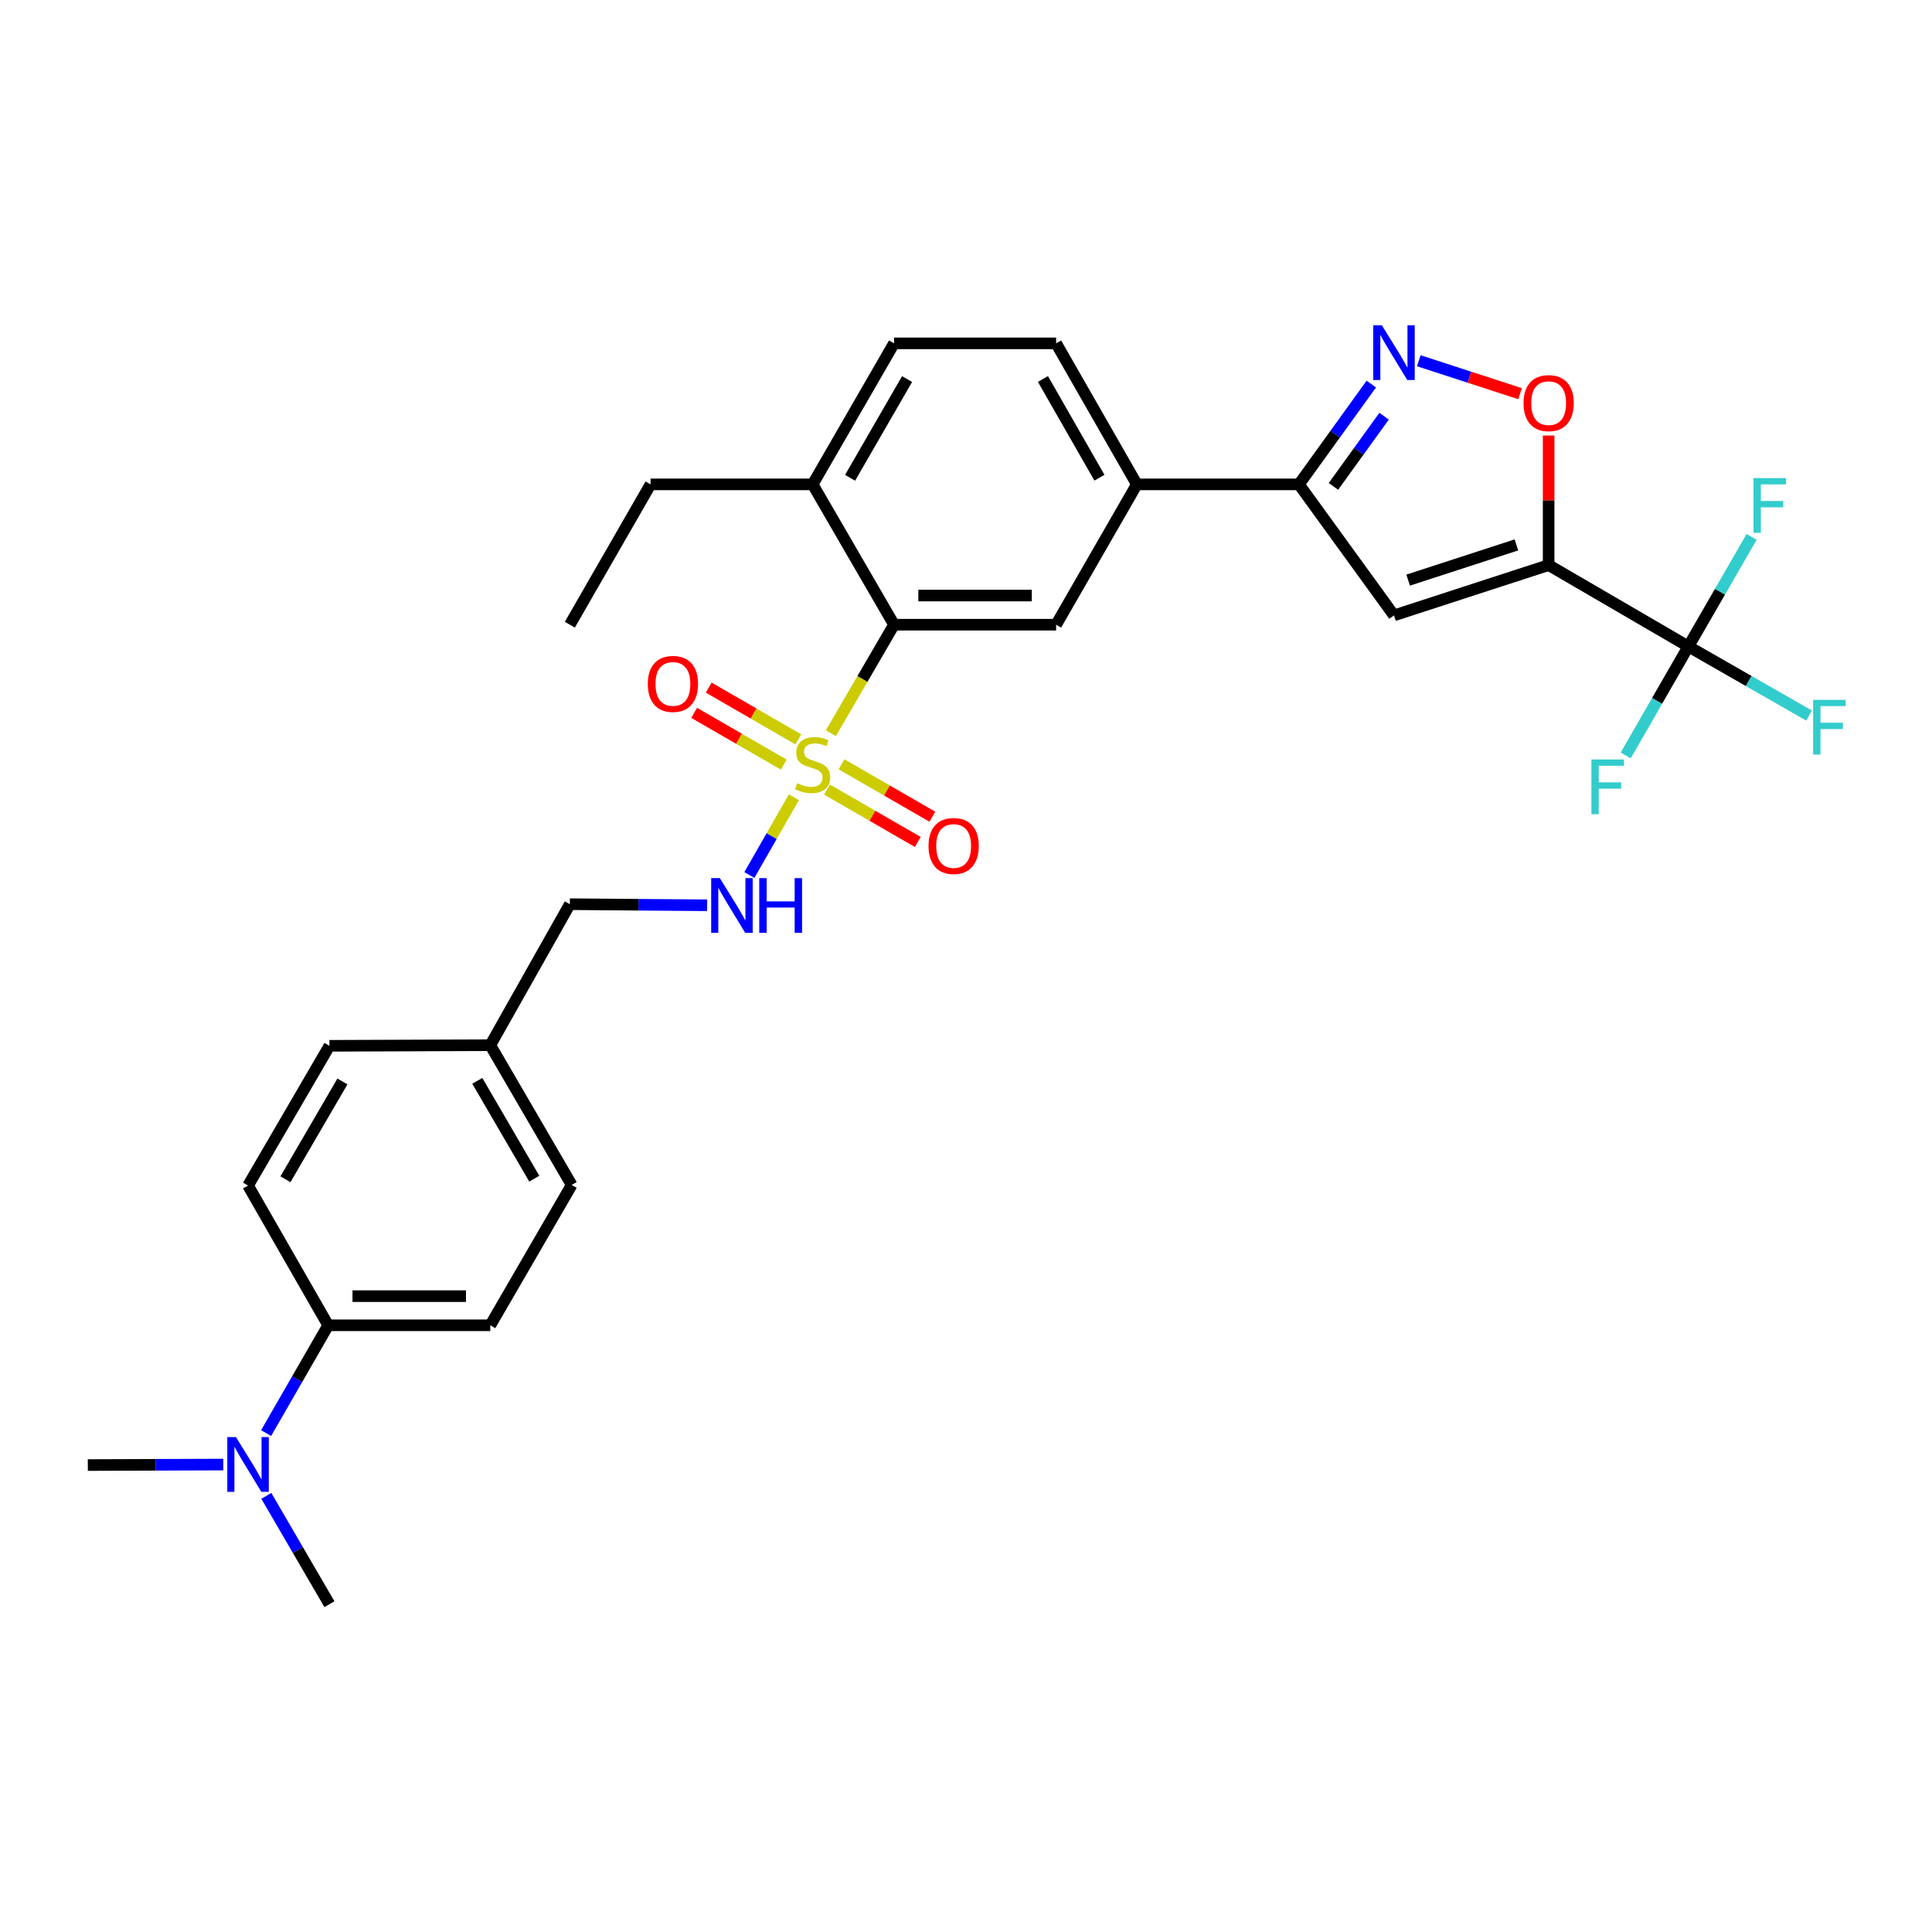 <?xml version='1.0' encoding='iso-8859-1'?>
<svg version='1.1' baseProfile='full'
              xmlns='http://www.w3.org/2000/svg'
                      xmlns:rdkit='http://www.rdkit.org/xml'
                      xmlns:xlink='http://www.w3.org/1999/xlink'
                  xml:space='preserve'
width='1000px' height='1000px' viewBox='0 0 1000 1000'>
<!-- END OF HEADER -->
<rect style='opacity:1.0;fill:#FFFFFF;stroke:none' width='1000' height='1000' x='0' y='0'> </rect>
<path class='bond-4' d='M 430.063,379.474 L 446.406,351.41' style='fill:none;fill-rule:evenodd;stroke:#CCCC00;stroke-width:6px;stroke-linecap:butt;stroke-linejoin:miter;stroke-opacity:1' />
<path class='bond-4' d='M 446.406,351.41 L 462.748,323.346' style='fill:none;fill-rule:evenodd;stroke:#000000;stroke-width:6px;stroke-linecap:butt;stroke-linejoin:miter;stroke-opacity:1' />
<path class='bond-8' d='M 410.901,412.669 L 399.388,432.784' style='fill:none;fill-rule:evenodd;stroke:#CCCC00;stroke-width:6px;stroke-linecap:butt;stroke-linejoin:miter;stroke-opacity:1' />
<path class='bond-8' d='M 399.388,432.784 L 387.875,452.9' style='fill:none;fill-rule:evenodd;stroke:#0000FF;stroke-width:6px;stroke-linecap:butt;stroke-linejoin:miter;stroke-opacity:1' />
<path class='bond-10' d='M 428.037,408.676 L 451.545,422.239' style='fill:none;fill-rule:evenodd;stroke:#CCCC00;stroke-width:6px;stroke-linecap:butt;stroke-linejoin:miter;stroke-opacity:1' />
<path class='bond-10' d='M 451.545,422.239 L 475.053,435.802' style='fill:none;fill-rule:evenodd;stroke:#FF0000;stroke-width:6px;stroke-linecap:butt;stroke-linejoin:miter;stroke-opacity:1' />
<path class='bond-10' d='M 435.579,395.605 L 459.087,409.169' style='fill:none;fill-rule:evenodd;stroke:#CCCC00;stroke-width:6px;stroke-linecap:butt;stroke-linejoin:miter;stroke-opacity:1' />
<path class='bond-10' d='M 459.087,409.169 L 482.595,422.732' style='fill:none;fill-rule:evenodd;stroke:#FF0000;stroke-width:6px;stroke-linecap:butt;stroke-linejoin:miter;stroke-opacity:1' />
<path class='bond-11' d='M 413.227,382.702 L 390.032,369.305' style='fill:none;fill-rule:evenodd;stroke:#CCCC00;stroke-width:6px;stroke-linecap:butt;stroke-linejoin:miter;stroke-opacity:1' />
<path class='bond-11' d='M 390.032,369.305 L 366.837,355.907' style='fill:none;fill-rule:evenodd;stroke:#FF0000;stroke-width:6px;stroke-linecap:butt;stroke-linejoin:miter;stroke-opacity:1' />
<path class='bond-11' d='M 405.68,395.769 L 382.485,382.372' style='fill:none;fill-rule:evenodd;stroke:#CCCC00;stroke-width:6px;stroke-linecap:butt;stroke-linejoin:miter;stroke-opacity:1' />
<path class='bond-11' d='M 382.485,382.372 L 359.289,368.974' style='fill:none;fill-rule:evenodd;stroke:#FF0000;stroke-width:6px;stroke-linecap:butt;stroke-linejoin:miter;stroke-opacity:1' />
<path class='bond-0' d='M 801.573,292.487 L 721.52,318.525' style='fill:none;fill-rule:evenodd;stroke:#000000;stroke-width:6px;stroke-linecap:butt;stroke-linejoin:miter;stroke-opacity:1' />
<path class='bond-0' d='M 784.897,282.042 L 728.86,300.27' style='fill:none;fill-rule:evenodd;stroke:#000000;stroke-width:6px;stroke-linecap:butt;stroke-linejoin:miter;stroke-opacity:1' />
<path class='bond-2' d='M 801.573,292.487 L 873.905,334.613' style='fill:none;fill-rule:evenodd;stroke:#000000;stroke-width:6px;stroke-linecap:butt;stroke-linejoin:miter;stroke-opacity:1' />
<path class='bond-32' d='M 801.573,292.487 L 801.573,258.961' style='fill:none;fill-rule:evenodd;stroke:#000000;stroke-width:6px;stroke-linecap:butt;stroke-linejoin:miter;stroke-opacity:1' />
<path class='bond-32' d='M 801.573,258.961 L 801.573,225.435' style='fill:none;fill-rule:evenodd;stroke:#FF0000;stroke-width:6px;stroke-linecap:butt;stroke-linejoin:miter;stroke-opacity:1' />
<path class='bond-1' d='M 721.52,318.525 L 672.334,250.712' style='fill:none;fill-rule:evenodd;stroke:#000000;stroke-width:6px;stroke-linecap:butt;stroke-linejoin:miter;stroke-opacity:1' />
<path class='bond-16' d='M 873.905,334.613 L 857.688,362.811' style='fill:none;fill-rule:evenodd;stroke:#000000;stroke-width:6px;stroke-linecap:butt;stroke-linejoin:miter;stroke-opacity:1' />
<path class='bond-16' d='M 857.688,362.811 L 841.471,391.009' style='fill:none;fill-rule:evenodd;stroke:#33CCCC;stroke-width:6px;stroke-linecap:butt;stroke-linejoin:miter;stroke-opacity:1' />
<path class='bond-17' d='M 873.905,334.613 L 890.274,306.254' style='fill:none;fill-rule:evenodd;stroke:#000000;stroke-width:6px;stroke-linecap:butt;stroke-linejoin:miter;stroke-opacity:1' />
<path class='bond-17' d='M 890.274,306.254 L 906.643,277.894' style='fill:none;fill-rule:evenodd;stroke:#33CCCC;stroke-width:6px;stroke-linecap:butt;stroke-linejoin:miter;stroke-opacity:1' />
<path class='bond-18' d='M 873.905,334.613 L 905.137,352.496' style='fill:none;fill-rule:evenodd;stroke:#000000;stroke-width:6px;stroke-linecap:butt;stroke-linejoin:miter;stroke-opacity:1' />
<path class='bond-18' d='M 905.137,352.496 L 936.369,370.38' style='fill:none;fill-rule:evenodd;stroke:#33CCCC;stroke-width:6px;stroke-linecap:butt;stroke-linejoin:miter;stroke-opacity:1' />
<path class='bond-3' d='M 709.787,198.799 L 691.061,224.756' style='fill:none;fill-rule:evenodd;stroke:#0000FF;stroke-width:6px;stroke-linecap:butt;stroke-linejoin:miter;stroke-opacity:1' />
<path class='bond-3' d='M 691.061,224.756 L 672.334,250.712' style='fill:none;fill-rule:evenodd;stroke:#000000;stroke-width:6px;stroke-linecap:butt;stroke-linejoin:miter;stroke-opacity:1' />
<path class='bond-3' d='M 716.407,215.415 L 703.298,233.585' style='fill:none;fill-rule:evenodd;stroke:#0000FF;stroke-width:6px;stroke-linecap:butt;stroke-linejoin:miter;stroke-opacity:1' />
<path class='bond-3' d='M 703.298,233.585 L 690.19,251.754' style='fill:none;fill-rule:evenodd;stroke:#000000;stroke-width:6px;stroke-linecap:butt;stroke-linejoin:miter;stroke-opacity:1' />
<path class='bond-5' d='M 734.364,186.716 L 760.585,195.245' style='fill:none;fill-rule:evenodd;stroke:#0000FF;stroke-width:6px;stroke-linecap:butt;stroke-linejoin:miter;stroke-opacity:1' />
<path class='bond-5' d='M 760.585,195.245 L 786.806,203.774' style='fill:none;fill-rule:evenodd;stroke:#FF0000;stroke-width:6px;stroke-linecap:butt;stroke-linejoin:miter;stroke-opacity:1' />
<path class='bond-7' d='M 462.748,323.346 L 546.65,323.346' style='fill:none;fill-rule:evenodd;stroke:#000000;stroke-width:6px;stroke-linecap:butt;stroke-linejoin:miter;stroke-opacity:1' />
<path class='bond-7' d='M 475.333,308.256 L 534.064,308.256' style='fill:none;fill-rule:evenodd;stroke:#000000;stroke-width:6px;stroke-linecap:butt;stroke-linejoin:miter;stroke-opacity:1' />
<path class='bond-12' d='M 462.748,323.346 L 420.622,250.712' style='fill:none;fill-rule:evenodd;stroke:#000000;stroke-width:6px;stroke-linecap:butt;stroke-linejoin:miter;stroke-opacity:1' />
<path class='bond-6' d='M 672.334,250.712 L 588.433,250.712' style='fill:none;fill-rule:evenodd;stroke:#000000;stroke-width:6px;stroke-linecap:butt;stroke-linejoin:miter;stroke-opacity:1' />
<path class='bond-9' d='M 546.65,323.346 L 588.433,250.712' style='fill:none;fill-rule:evenodd;stroke:#000000;stroke-width:6px;stroke-linecap:butt;stroke-linejoin:miter;stroke-opacity:1' />
<path class='bond-22' d='M 366.009,468.571 L 330.477,468.291' style='fill:none;fill-rule:evenodd;stroke:#0000FF;stroke-width:6px;stroke-linecap:butt;stroke-linejoin:miter;stroke-opacity:1' />
<path class='bond-22' d='M 330.477,468.291 L 294.945,468.01' style='fill:none;fill-rule:evenodd;stroke:#000000;stroke-width:6px;stroke-linecap:butt;stroke-linejoin:miter;stroke-opacity:1' />
<path class='bond-30' d='M 588.433,250.712 L 546.65,177.717' style='fill:none;fill-rule:evenodd;stroke:#000000;stroke-width:6px;stroke-linecap:butt;stroke-linejoin:miter;stroke-opacity:1' />
<path class='bond-30' d='M 569.069,247.259 L 539.821,196.163' style='fill:none;fill-rule:evenodd;stroke:#000000;stroke-width:6px;stroke-linecap:butt;stroke-linejoin:miter;stroke-opacity:1' />
<path class='bond-19' d='M 420.622,250.712 L 462.748,177.717' style='fill:none;fill-rule:evenodd;stroke:#000000;stroke-width:6px;stroke-linecap:butt;stroke-linejoin:miter;stroke-opacity:1' />
<path class='bond-19' d='M 440.01,247.306 L 469.499,196.209' style='fill:none;fill-rule:evenodd;stroke:#000000;stroke-width:6px;stroke-linecap:butt;stroke-linejoin:miter;stroke-opacity:1' />
<path class='bond-28' d='M 420.622,250.712 L 336.72,250.712' style='fill:none;fill-rule:evenodd;stroke:#000000;stroke-width:6px;stroke-linecap:butt;stroke-linejoin:miter;stroke-opacity:1' />
<path class='bond-13' d='M 169.865,685.971 L 253.774,685.971' style='fill:none;fill-rule:evenodd;stroke:#000000;stroke-width:6px;stroke-linecap:butt;stroke-linejoin:miter;stroke-opacity:1' />
<path class='bond-13' d='M 182.451,670.881 L 241.188,670.881' style='fill:none;fill-rule:evenodd;stroke:#000000;stroke-width:6px;stroke-linecap:butt;stroke-linejoin:miter;stroke-opacity:1' />
<path class='bond-14' d='M 169.865,685.971 L 153.803,713.868' style='fill:none;fill-rule:evenodd;stroke:#000000;stroke-width:6px;stroke-linecap:butt;stroke-linejoin:miter;stroke-opacity:1' />
<path class='bond-14' d='M 153.803,713.868 L 137.741,741.764' style='fill:none;fill-rule:evenodd;stroke:#0000FF;stroke-width:6px;stroke-linecap:butt;stroke-linejoin:miter;stroke-opacity:1' />
<path class='bond-31' d='M 169.865,685.971 L 128.392,613.647' style='fill:none;fill-rule:evenodd;stroke:#000000;stroke-width:6px;stroke-linecap:butt;stroke-linejoin:miter;stroke-opacity:1' />
<path class='bond-26' d='M 137.857,774.254 L 154.188,802.294' style='fill:none;fill-rule:evenodd;stroke:#0000FF;stroke-width:6px;stroke-linecap:butt;stroke-linejoin:miter;stroke-opacity:1' />
<path class='bond-26' d='M 154.188,802.294 L 170.519,830.334' style='fill:none;fill-rule:evenodd;stroke:#000000;stroke-width:6px;stroke-linecap:butt;stroke-linejoin:miter;stroke-opacity:1' />
<path class='bond-27' d='M 115.578,758.05 L 80.516,758.181' style='fill:none;fill-rule:evenodd;stroke:#0000FF;stroke-width:6px;stroke-linecap:butt;stroke-linejoin:miter;stroke-opacity:1' />
<path class='bond-27' d='M 80.516,758.181 L 45.455,758.312' style='fill:none;fill-rule:evenodd;stroke:#000000;stroke-width:6px;stroke-linecap:butt;stroke-linejoin:miter;stroke-opacity:1' />
<path class='bond-15' d='M 546.65,177.717 L 462.748,177.717' style='fill:none;fill-rule:evenodd;stroke:#000000;stroke-width:6px;stroke-linecap:butt;stroke-linejoin:miter;stroke-opacity:1' />
<path class='bond-20' d='M 128.392,613.647 L 170.519,541.307' style='fill:none;fill-rule:evenodd;stroke:#000000;stroke-width:6px;stroke-linecap:butt;stroke-linejoin:miter;stroke-opacity:1' />
<path class='bond-20' d='M 147.751,610.39 L 177.24,559.752' style='fill:none;fill-rule:evenodd;stroke:#000000;stroke-width:6px;stroke-linecap:butt;stroke-linejoin:miter;stroke-opacity:1' />
<path class='bond-21' d='M 253.774,685.971 L 295.901,613.337' style='fill:none;fill-rule:evenodd;stroke:#000000;stroke-width:6px;stroke-linecap:butt;stroke-linejoin:miter;stroke-opacity:1' />
<path class='bond-23' d='M 294.945,468.01 L 253.774,540.997' style='fill:none;fill-rule:evenodd;stroke:#000000;stroke-width:6px;stroke-linecap:butt;stroke-linejoin:miter;stroke-opacity:1' />
<path class='bond-24' d='M 253.774,540.997 L 170.519,541.307' style='fill:none;fill-rule:evenodd;stroke:#000000;stroke-width:6px;stroke-linecap:butt;stroke-linejoin:miter;stroke-opacity:1' />
<path class='bond-25' d='M 253.774,540.997 L 295.901,613.337' style='fill:none;fill-rule:evenodd;stroke:#000000;stroke-width:6px;stroke-linecap:butt;stroke-linejoin:miter;stroke-opacity:1' />
<path class='bond-25' d='M 247.053,559.442 L 276.542,610.08' style='fill:none;fill-rule:evenodd;stroke:#000000;stroke-width:6px;stroke-linecap:butt;stroke-linejoin:miter;stroke-opacity:1' />
<path class='bond-29' d='M 336.72,250.712 L 294.945,323.346' style='fill:none;fill-rule:evenodd;stroke:#000000;stroke-width:6px;stroke-linecap:butt;stroke-linejoin:miter;stroke-opacity:1' />
<path  class='atom-0' d='M 412.622 405.407
Q 412.942 405.527, 414.262 406.087
Q 415.582 406.647, 417.022 407.007
Q 418.502 407.327, 419.942 407.327
Q 422.622 407.327, 424.182 406.047
Q 425.742 404.727, 425.742 402.447
Q 425.742 400.887, 424.942 399.927
Q 424.182 398.967, 422.982 398.447
Q 421.782 397.927, 419.782 397.327
Q 417.262 396.567, 415.742 395.847
Q 414.262 395.127, 413.182 393.607
Q 412.142 392.087, 412.142 389.527
Q 412.142 385.967, 414.542 383.767
Q 416.982 381.567, 421.782 381.567
Q 425.062 381.567, 428.782 383.127
L 427.862 386.207
Q 424.462 384.807, 421.902 384.807
Q 419.142 384.807, 417.622 385.967
Q 416.102 387.087, 416.142 389.047
Q 416.142 390.567, 416.902 391.487
Q 417.702 392.407, 418.822 392.927
Q 419.982 393.447, 421.902 394.047
Q 424.462 394.847, 425.982 395.647
Q 427.502 396.447, 428.582 398.087
Q 429.702 399.687, 429.702 402.447
Q 429.702 406.367, 427.062 408.487
Q 424.462 410.567, 420.102 410.567
Q 417.582 410.567, 415.662 410.007
Q 413.782 409.487, 411.542 408.567
L 412.622 405.407
' fill='#CCCC00'/>
<path  class='atom-4' d='M 715.26 168.378
L 724.54 183.378
Q 725.46 184.858, 726.94 187.538
Q 728.42 190.218, 728.5 190.378
L 728.5 168.378
L 732.26 168.378
L 732.26 196.698
L 728.38 196.698
L 718.42 180.298
Q 717.26 178.378, 716.02 176.178
Q 714.82 173.978, 714.46 173.298
L 714.46 196.698
L 710.78 196.698
L 710.78 168.378
L 715.26 168.378
' fill='#0000FF'/>
<path  class='atom-6' d='M 788.573 208.657
Q 788.573 201.857, 791.933 198.057
Q 795.293 194.257, 801.573 194.257
Q 807.853 194.257, 811.213 198.057
Q 814.573 201.857, 814.573 208.657
Q 814.573 215.537, 811.173 219.457
Q 807.773 223.337, 801.573 223.337
Q 795.333 223.337, 791.933 219.457
Q 788.573 215.577, 788.573 208.657
M 801.573 220.137
Q 805.893 220.137, 808.213 217.257
Q 810.573 214.337, 810.573 208.657
Q 810.573 203.097, 808.213 200.297
Q 805.893 197.457, 801.573 197.457
Q 797.253 197.457, 794.893 200.257
Q 792.573 203.057, 792.573 208.657
Q 792.573 214.377, 794.893 217.257
Q 797.253 220.137, 801.573 220.137
' fill='#FF0000'/>
<path  class='atom-9' d='M 372.587 454.513
L 381.867 469.513
Q 382.787 470.993, 384.267 473.673
Q 385.747 476.353, 385.827 476.513
L 385.827 454.513
L 389.587 454.513
L 389.587 482.833
L 385.707 482.833
L 375.747 466.433
Q 374.587 464.513, 373.347 462.313
Q 372.147 460.113, 371.787 459.433
L 371.787 482.833
L 368.107 482.833
L 368.107 454.513
L 372.587 454.513
' fill='#0000FF'/>
<path  class='atom-9' d='M 392.987 454.513
L 396.827 454.513
L 396.827 466.553
L 411.307 466.553
L 411.307 454.513
L 415.147 454.513
L 415.147 482.833
L 411.307 482.833
L 411.307 469.753
L 396.827 469.753
L 396.827 482.833
L 392.987 482.833
L 392.987 454.513
' fill='#0000FF'/>
<path  class='atom-11' d='M 480.608 437.877
Q 480.608 431.077, 483.968 427.277
Q 487.328 423.477, 493.608 423.477
Q 499.888 423.477, 503.248 427.277
Q 506.608 431.077, 506.608 437.877
Q 506.608 444.757, 503.208 448.677
Q 499.808 452.557, 493.608 452.557
Q 487.368 452.557, 483.968 448.677
Q 480.608 444.797, 480.608 437.877
M 493.608 449.357
Q 497.928 449.357, 500.248 446.477
Q 502.608 443.557, 502.608 437.877
Q 502.608 432.317, 500.248 429.517
Q 497.928 426.677, 493.608 426.677
Q 489.288 426.677, 486.928 429.477
Q 484.608 432.277, 484.608 437.877
Q 484.608 443.597, 486.928 446.477
Q 489.288 449.357, 493.608 449.357
' fill='#FF0000'/>
<path  class='atom-12' d='M 335.298 353.992
Q 335.298 347.192, 338.658 343.392
Q 342.018 339.592, 348.298 339.592
Q 354.578 339.592, 357.938 343.392
Q 361.298 347.192, 361.298 353.992
Q 361.298 360.872, 357.898 364.792
Q 354.498 368.672, 348.298 368.672
Q 342.058 368.672, 338.658 364.792
Q 335.298 360.912, 335.298 353.992
M 348.298 365.472
Q 352.618 365.472, 354.938 362.592
Q 357.298 359.672, 357.298 353.992
Q 357.298 348.432, 354.938 345.632
Q 352.618 342.792, 348.298 342.792
Q 343.978 342.792, 341.618 345.592
Q 339.298 348.392, 339.298 353.992
Q 339.298 359.712, 341.618 362.592
Q 343.978 365.472, 348.298 365.472
' fill='#FF0000'/>
<path  class='atom-15' d='M 122.132 743.842
L 131.412 758.842
Q 132.332 760.322, 133.812 763.002
Q 135.292 765.682, 135.372 765.842
L 135.372 743.842
L 139.132 743.842
L 139.132 772.162
L 135.252 772.162
L 125.292 755.762
Q 124.132 753.842, 122.892 751.642
Q 121.692 749.442, 121.332 748.762
L 121.332 772.162
L 117.652 772.162
L 117.652 743.842
L 122.132 743.842
' fill='#0000FF'/>
<path  class='atom-17' d='M 823.702 393.104
L 840.542 393.104
L 840.542 396.344
L 827.502 396.344
L 827.502 404.944
L 839.102 404.944
L 839.102 408.224
L 827.502 408.224
L 827.502 421.424
L 823.702 421.424
L 823.702 393.104
' fill='#33CCCC'/>
<path  class='atom-18' d='M 907.612 247.467
L 924.452 247.467
L 924.452 250.707
L 911.412 250.707
L 911.412 259.307
L 923.012 259.307
L 923.012 262.587
L 911.412 262.587
L 911.412 275.787
L 907.612 275.787
L 907.612 247.467
' fill='#33CCCC'/>
<path  class='atom-19' d='M 938.471 362.245
L 955.311 362.245
L 955.311 365.485
L 942.271 365.485
L 942.271 374.085
L 953.871 374.085
L 953.871 377.365
L 942.271 377.365
L 942.271 390.565
L 938.471 390.565
L 938.471 362.245
' fill='#33CCCC'/>
</svg>
